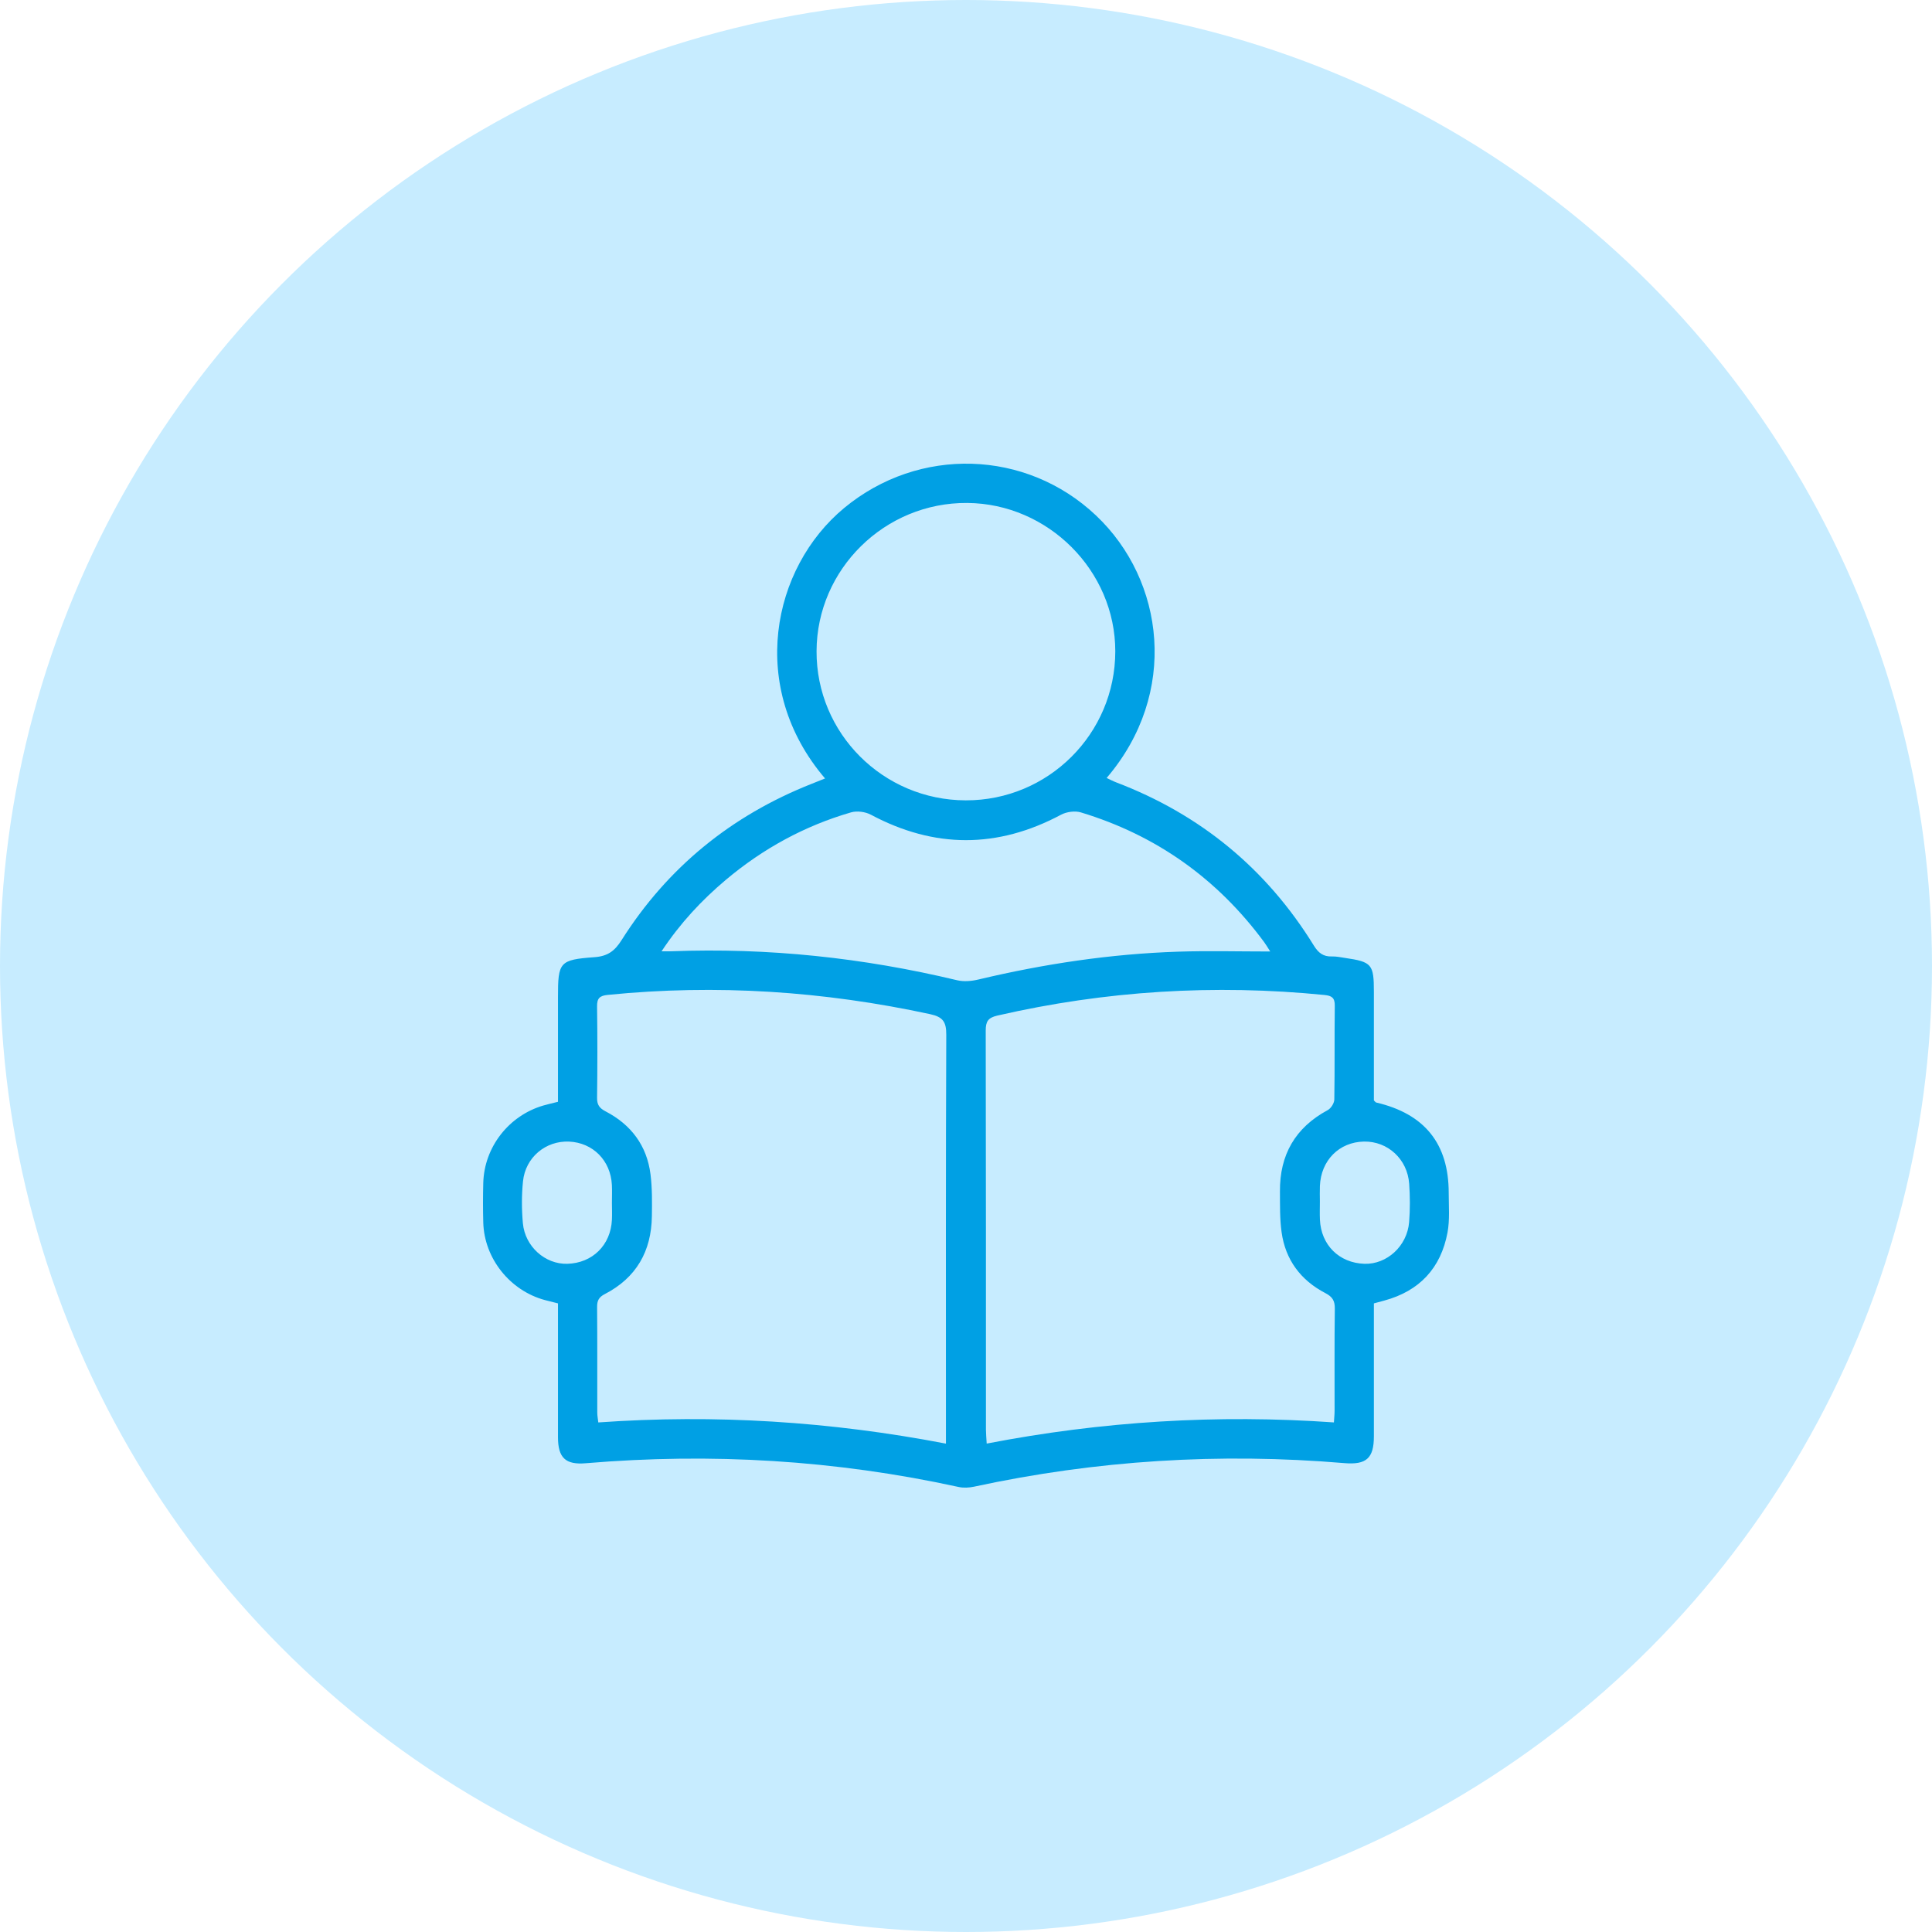 <?xml version="1.0" encoding="UTF-8"?>
<svg width="100px" height="100px" viewBox="0 0 100 100" version="1.1" xmlns="http://www.w3.org/2000/svg" xmlns:xlink="http://www.w3.org/1999/xlink">
    <title>icon/icon_course_application</title>
    <g id="icon/icon_course_application" stroke="none" stroke-width="1" fill="none" fill-rule="evenodd">
        <circle id="Oval" fill="#C7ECFF" cx="50" cy="50" r="50"></circle>
        <path d="M68.317,62.195 C68.317,62.505 68.305,62.816 68.319,63.125 C68.375,64.442 69.315,65.371 70.623,65.414 C71.783,65.451 72.836,64.497 72.936,63.256 C72.989,62.598 72.985,61.931 72.939,61.273 C72.85,59.996 71.828,59.065 70.599,59.087 C69.315,59.111 68.37,60.062 68.318,61.389 C68.307,61.657 68.316,61.926 68.317,62.195 M31.673,62.261 C31.673,61.951 31.687,61.641 31.671,61.331 C31.607,60.068 30.691,59.145 29.458,59.089 C28.249,59.034 27.196,59.902 27.07,61.146 C26.997,61.862 26.999,62.596 27.064,63.313 C27.174,64.526 28.223,65.446 29.364,65.414 C30.667,65.378 31.613,64.446 31.673,63.13 C31.686,62.841 31.675,62.551 31.673,62.261 M34.242,49.239 C34.477,49.239 34.614,49.244 34.75,49.238 C39.751,49.047 44.677,49.572 49.54,50.737 C49.882,50.819 50.282,50.785 50.63,50.702 C54.038,49.891 57.488,49.372 60.991,49.258 C62.542,49.207 64.096,49.249 65.747,49.249 C65.607,49.032 65.529,48.895 65.436,48.769 C63.016,45.489 59.857,43.234 55.947,42.05 C55.64,41.957 55.204,42.017 54.917,42.171 C51.631,43.925 48.366,43.923 45.08,42.171 C44.792,42.017 44.359,41.958 44.05,42.048 C41.643,42.746 39.486,43.928 37.571,45.539 C36.316,46.596 35.206,47.784 34.242,49.239 M49.987,41.426 C54.257,41.436 57.724,37.982 57.727,33.714 C57.73,29.547 54.257,26.065 50.064,26.033 C45.799,26 42.282,29.457 42.265,33.699 C42.247,37.954 45.707,41.416 49.987,41.426 M69.043,73.624 C69.057,73.39 69.078,73.208 69.078,73.026 C69.081,71.264 69.066,69.502 69.09,67.74 C69.096,67.33 68.969,67.123 68.601,66.931 C67.323,66.266 66.533,65.207 66.335,63.777 C66.238,63.084 66.255,62.373 66.25,61.669 C66.234,59.78 67.036,58.368 68.723,57.459 C68.892,57.368 69.061,57.098 69.064,56.909 C69.091,55.292 69.067,53.675 69.088,52.058 C69.094,51.645 68.934,51.538 68.552,51.5 C62.852,50.933 57.215,51.283 51.632,52.564 C51.134,52.678 51.02,52.875 51.021,53.348 C51.035,60.231 51.031,67.114 51.032,73.997 C51.033,74.214 51.055,74.43 51.071,74.72 C57.052,73.564 63.007,73.201 69.043,73.624 M48.962,74.722 L48.962,73.895 C48.962,67.115 48.951,60.335 48.979,53.555 C48.981,52.893 48.809,52.637 48.145,52.493 C42.633,51.302 37.079,50.932 31.462,51.495 C31.041,51.537 30.898,51.668 30.904,52.096 C30.926,53.671 30.925,55.248 30.904,56.823 C30.899,57.188 31.03,57.36 31.348,57.526 C32.669,58.214 33.483,59.299 33.67,60.781 C33.761,61.497 33.751,62.229 33.741,62.952 C33.717,64.763 32.934,66.14 31.303,66.982 C30.993,67.142 30.903,67.324 30.906,67.655 C30.921,69.48 30.912,71.304 30.915,73.129 C30.916,73.285 30.948,73.441 30.968,73.625 C37.016,73.197 42.972,73.572 48.962,74.722 M71.112,67.463 C71.112,69.789 71.113,72.069 71.112,74.349 C71.111,75.483 70.716,75.826 69.584,75.731 C63.133,75.186 56.743,75.582 50.413,76.951 C50.157,77.006 49.868,77.02 49.614,76.965 C43.245,75.573 36.813,75.189 30.321,75.737 C29.273,75.826 28.882,75.459 28.881,74.388 C28.879,72.088 28.881,69.788 28.881,67.463 C28.635,67.401 28.416,67.349 28.199,67.29 C26.394,66.801 25.066,65.138 25.014,63.281 C24.995,62.597 24.996,61.912 25.014,61.228 C25.063,59.378 26.331,57.747 28.117,57.223 C28.353,57.154 28.593,57.102 28.881,57.029 C28.881,55.221 28.881,53.421 28.881,51.62 C28.881,49.8 28.95,49.677 30.765,49.544 C31.454,49.494 31.816,49.225 32.171,48.663 C34.554,44.896 37.854,42.215 42.006,40.572 C42.235,40.482 42.464,40.39 42.705,40.293 C38.687,35.593 39.943,29.4 43.696,26.292 C47.556,23.096 53.113,23.256 56.734,26.685 C60.286,30.047 61.024,35.891 57.279,40.267 C57.451,40.347 57.608,40.432 57.773,40.495 C62.142,42.159 65.556,44.975 68.004,48.942 C68.238,49.321 68.494,49.522 68.941,49.506 C69.167,49.498 69.395,49.55 69.621,49.583 C71.007,49.786 71.112,49.91 71.112,51.331 C71.112,53.216 71.112,55.101 71.112,56.957 C71.174,57.015 71.199,57.058 71.232,57.066 C73.74,57.651 74.986,59.199 74.985,61.748 C74.985,62.432 75.046,63.132 74.923,63.795 C74.58,65.632 73.476,66.824 71.648,67.318 C71.488,67.361 71.328,67.405 71.112,67.463" id="Fill-1" fill="#00A0E4"></path>
    </g>
</svg>